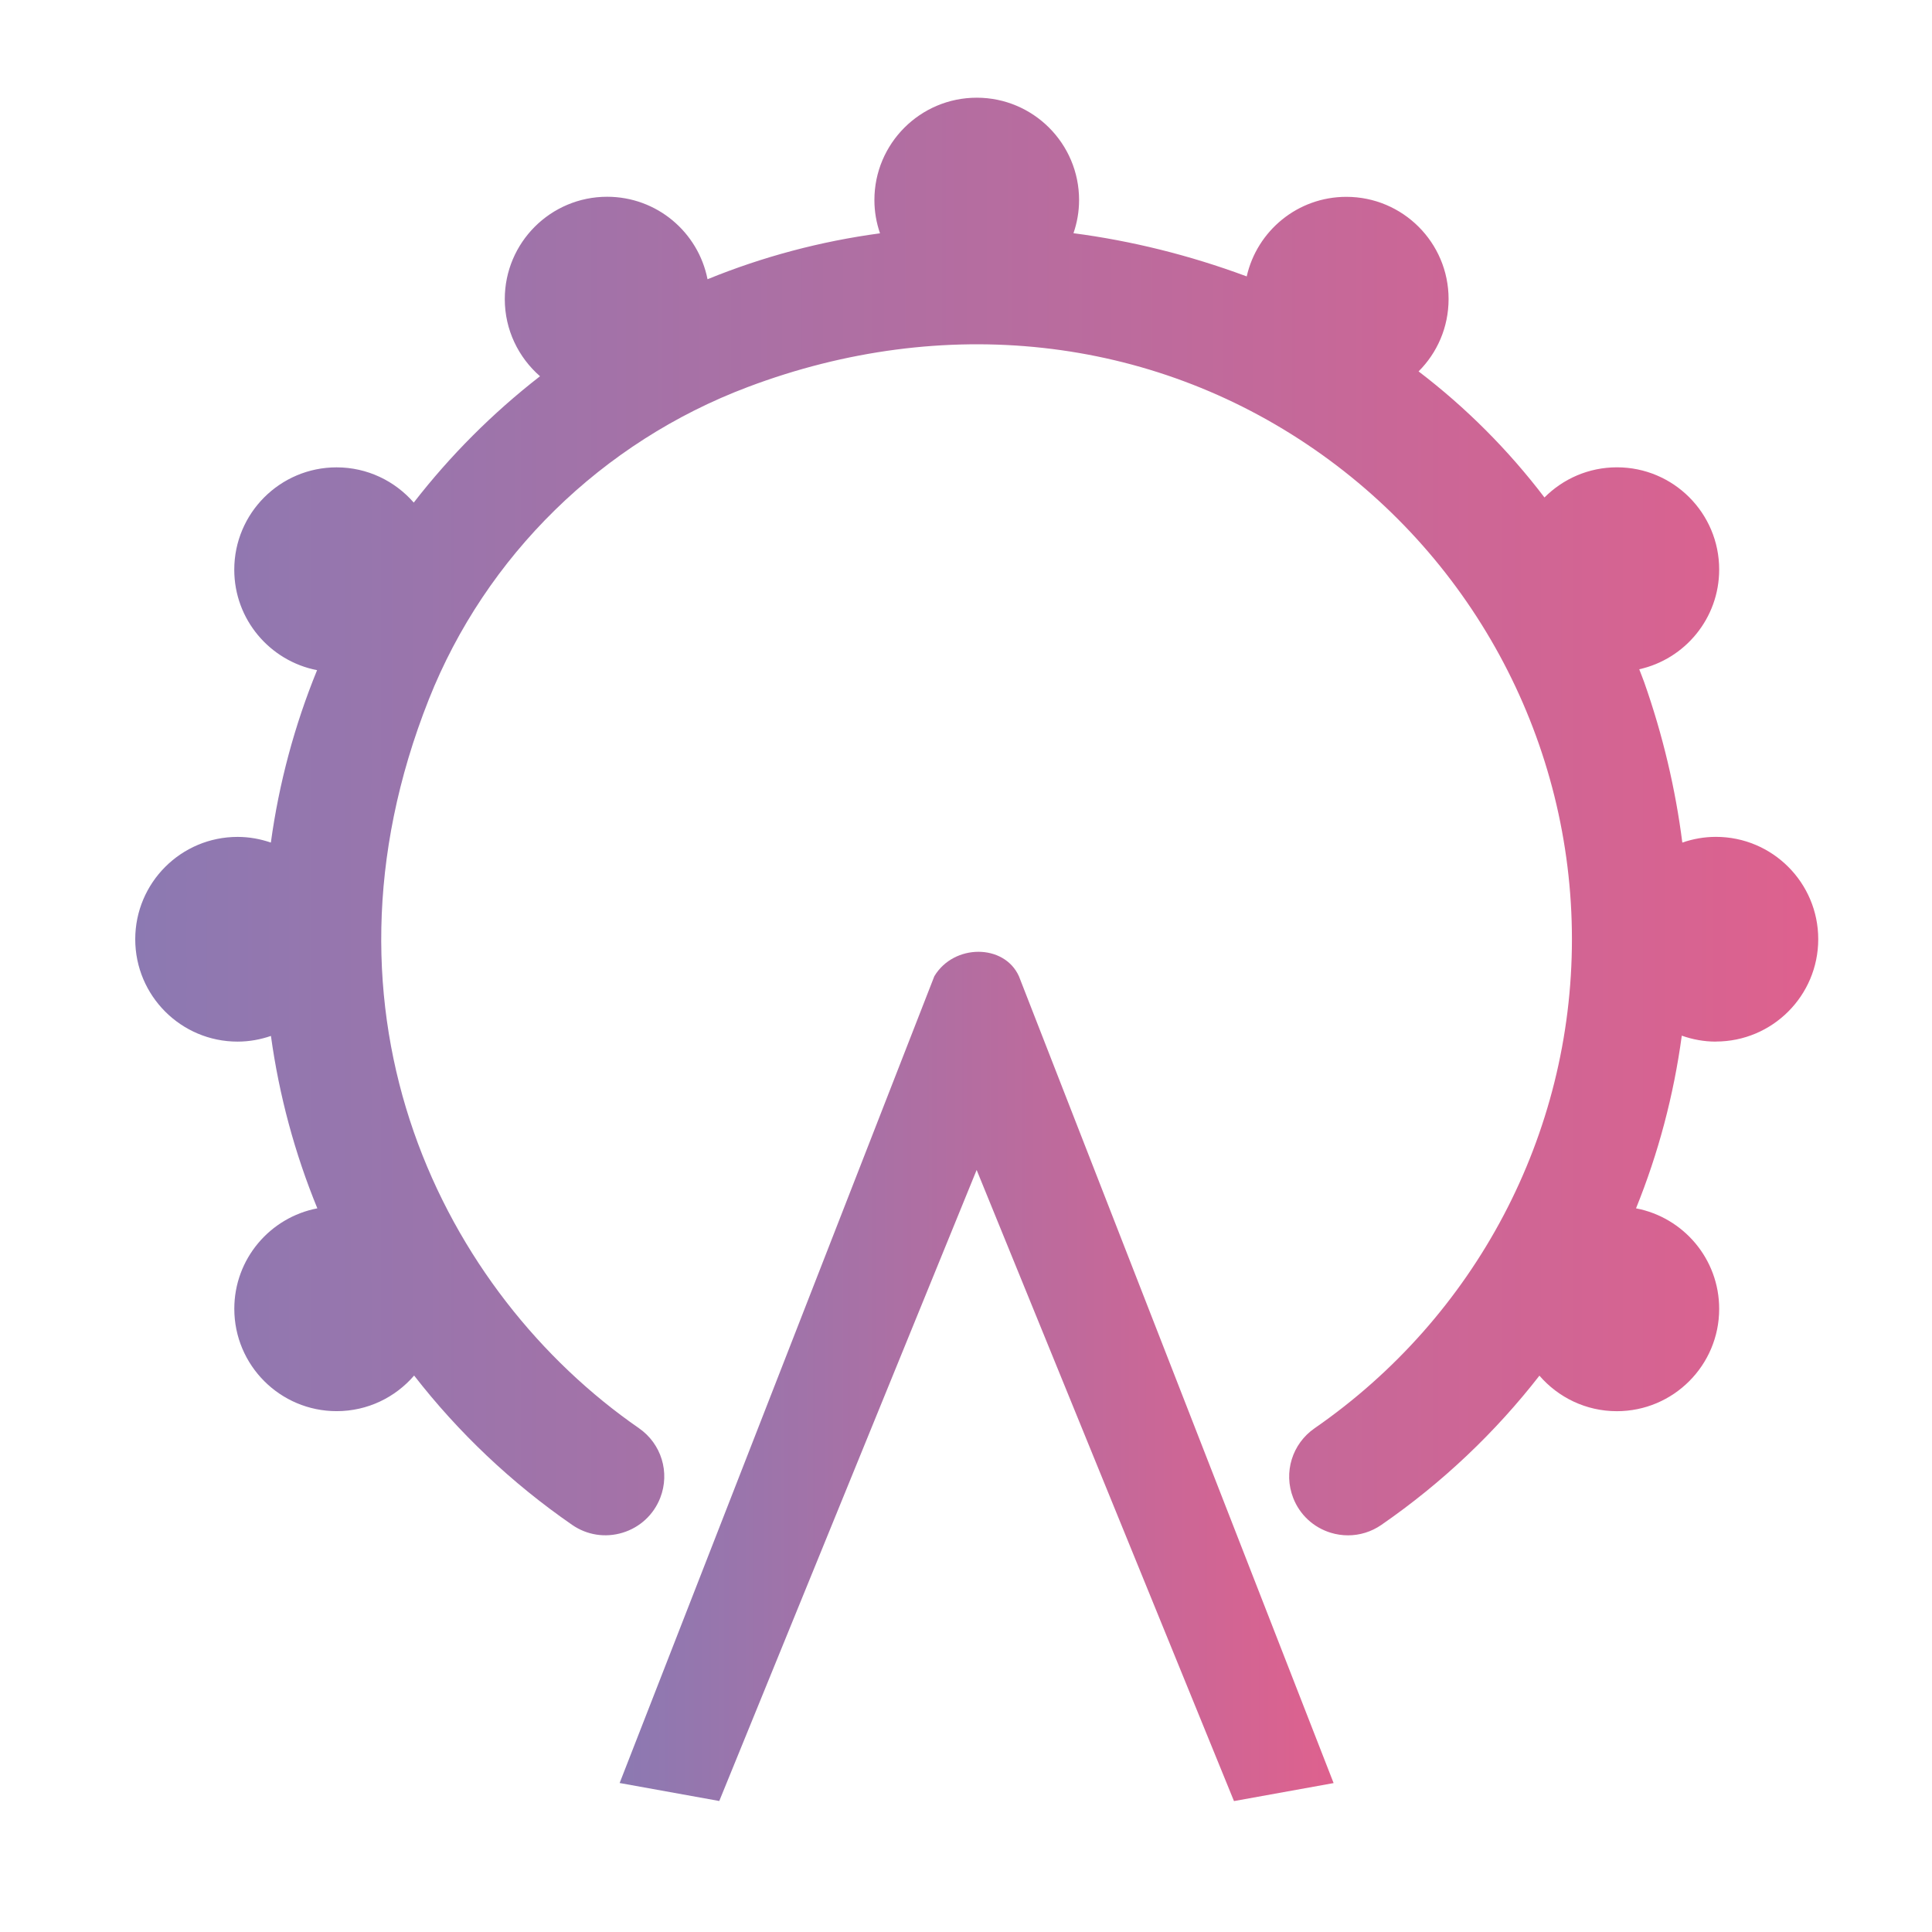 <svg width="51" height="51" viewBox="0 0 51 51" fill="none" xmlns="http://www.w3.org/2000/svg">
<path d="M45.295 27.494C46.787 27.494 47.997 26.284 47.997 24.792C47.997 23.301 46.787 22.091 45.295 22.091C44.984 22.091 44.687 22.146 44.409 22.242C44.229 20.829 43.897 19.411 43.402 18.007C43.362 17.892 43.314 17.781 43.272 17.667C44.479 17.399 45.382 16.322 45.382 15.034C45.382 13.544 44.174 12.336 42.684 12.336C41.935 12.336 41.259 12.641 40.77 13.132C39.815 11.877 38.699 10.759 37.447 9.804C37.937 9.316 38.239 8.641 38.239 7.894C38.239 6.404 37.03 5.196 35.54 5.196C34.255 5.196 33.182 6.094 32.91 7.297C32.904 7.296 32.897 7.292 32.89 7.289C31.384 6.731 29.859 6.356 28.337 6.156C28.432 5.881 28.485 5.587 28.485 5.281C28.485 3.789 27.275 2.579 25.784 2.579C24.292 2.579 23.082 3.789 23.082 5.281C23.082 5.589 23.135 5.882 23.23 6.159C21.667 6.369 20.14 6.774 18.677 7.371C18.432 6.129 17.34 5.194 16.027 5.194C14.535 5.194 13.325 6.404 13.325 7.896C13.325 8.709 13.687 9.436 14.255 9.932C12.997 10.909 11.88 12.031 10.922 13.267C10.427 12.699 9.699 12.337 8.885 12.337C7.394 12.337 6.184 13.547 6.184 15.039C6.184 16.354 7.125 17.449 8.37 17.691C7.777 19.142 7.365 20.671 7.15 22.242C6.874 22.147 6.579 22.092 6.272 22.092C4.78 22.092 3.57 23.302 3.57 24.794C3.57 26.286 4.78 27.496 6.272 27.496C6.58 27.496 6.875 27.441 7.152 27.346C7.369 28.919 7.782 30.447 8.377 31.897C7.129 32.136 6.185 33.232 6.185 34.549C6.185 36.041 7.395 37.251 8.887 37.251C9.705 37.251 10.437 36.886 10.932 36.311C12.097 37.811 13.499 39.144 15.102 40.252C15.494 40.524 15.98 40.599 16.437 40.459C16.894 40.319 17.255 39.984 17.429 39.539C17.69 38.867 17.459 38.111 16.864 37.699C11.72 34.139 8.01 26.811 11.32 18.462C12.822 14.676 15.89 11.669 19.739 10.217C24.909 8.266 30.36 8.864 34.695 11.861C38.954 14.804 41.495 19.639 41.495 24.794C41.495 29.949 38.957 34.756 34.704 37.701C34.109 38.112 33.875 38.869 34.137 39.541C34.31 39.986 34.672 40.321 35.129 40.461C35.279 40.507 35.434 40.529 35.585 40.529C35.895 40.529 36.2 40.436 36.464 40.254C38.087 39.132 39.48 37.801 40.637 36.314C41.132 36.887 41.864 37.252 42.68 37.252C44.172 37.252 45.382 36.042 45.382 34.551C45.382 33.232 44.437 32.136 43.187 31.897C43.777 30.442 44.182 28.912 44.395 27.339C44.677 27.439 44.979 27.496 45.295 27.496V27.494Z" fill="url(#paint0_linear_3973_16641)"/>
<path d="M24.664 25.77L16.357 47.067L18.987 47.542L25.781 30.884L32.574 47.544L35.204 47.069L26.897 25.77C26.509 24.91 25.179 24.91 24.664 25.77Z" fill="url(#paint1_linear_3973_16641)"/>
<defs>
<linearGradient id="paint0_linear_3973_16641" x1="3.57" y1="21.554" x2="47.997" y2="21.554" gradientUnits="userSpaceOnUse">
<stop stop-color="#8C79B2"/>
<stop offset="1" stop-color="#DE618E"/>
</linearGradient>
<linearGradient id="paint1_linear_3973_16641" x1="16.357" y1="36.335" x2="35.204" y2="36.335" gradientUnits="userSpaceOnUse">
<stop stop-color="#8C79B2"/>
<stop offset="1" stop-color="#DE618E"/>
</linearGradient>
</defs>
</svg>
